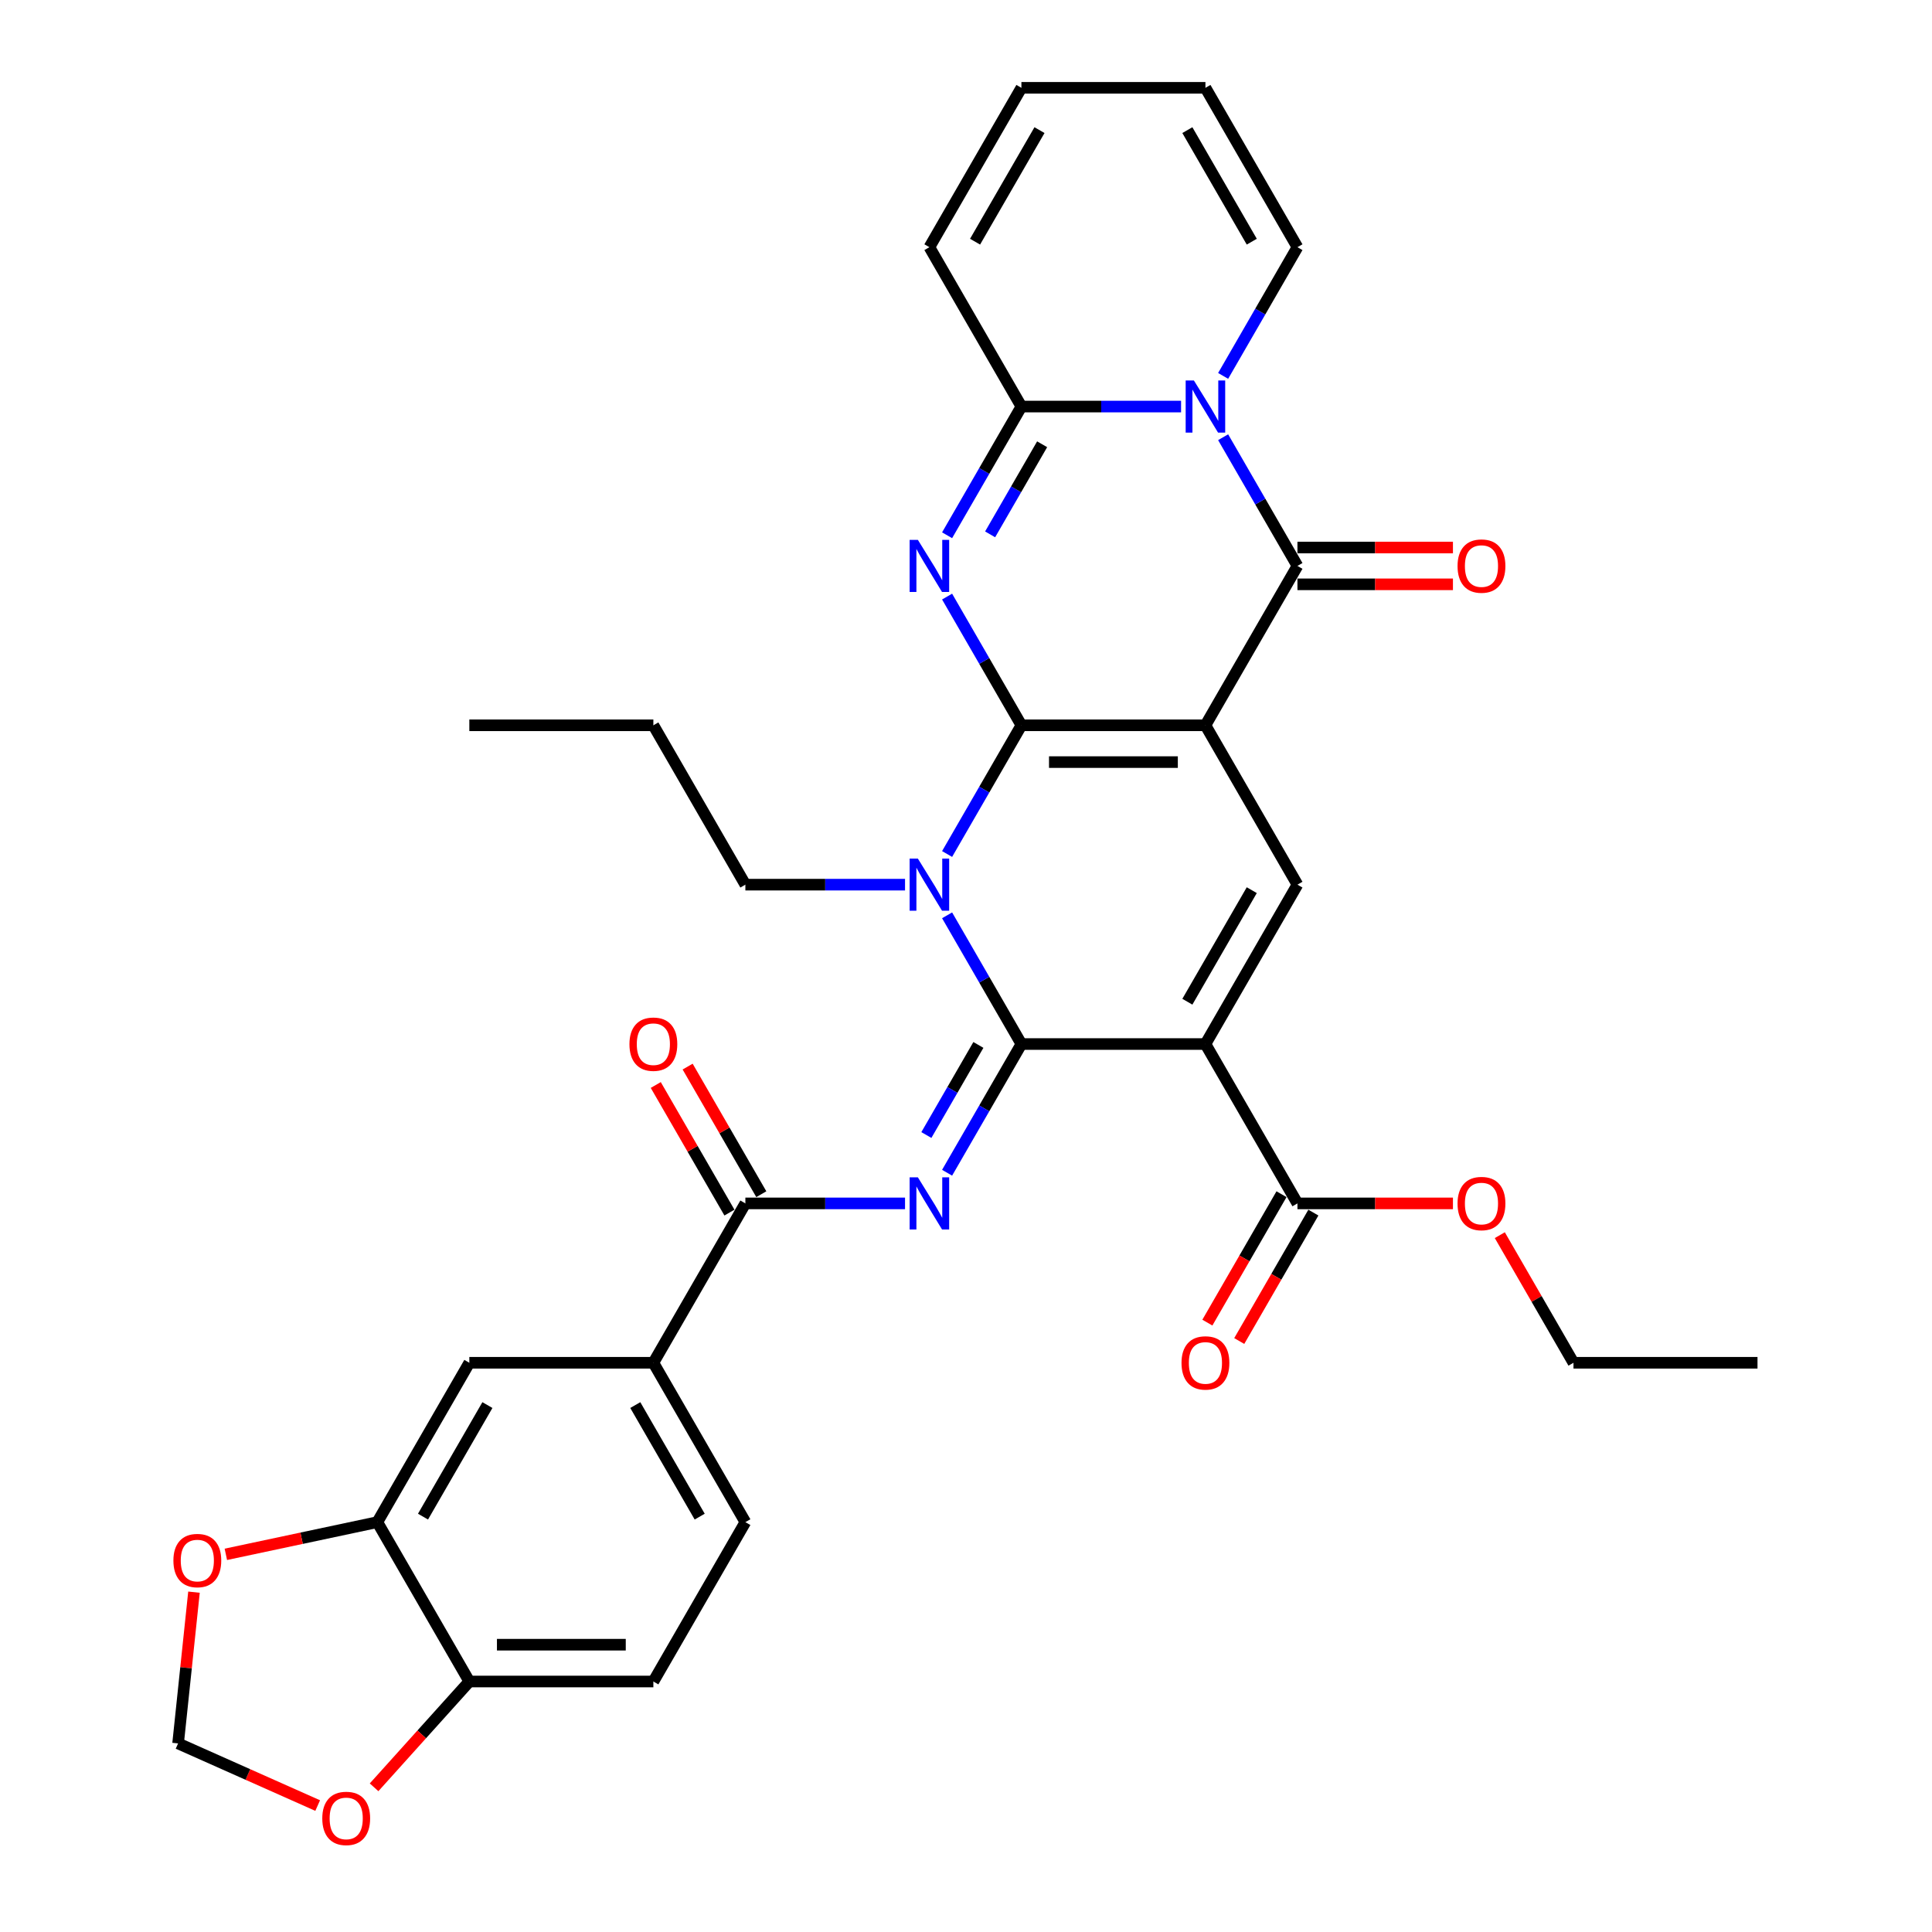 <?xml version='1.0' encoding='iso-8859-1'?>
<svg version='1.1' baseProfile='full'
              xmlns='http://www.w3.org/2000/svg'
                      xmlns:rdkit='http://www.rdkit.org/xml'
                      xmlns:xlink='http://www.w3.org/1999/xlink'
                  xml:space='preserve'
width='1000px' height='1000px' viewBox='0 0 1000 1000'>
<!-- END OF HEADER -->
<rect style='opacity:1.0;fill:#FFFFFF;stroke:none' width='1000' height='1000' x='0' y='0'> </rect>
<path class='bond-0' d='M 528.68,375.411 L 623.93,375.411' style='fill:none;fill-rule:evenodd;stroke:#000000;stroke-width:6px;stroke-linecap:butt;stroke-linejoin:miter;stroke-opacity:1' />
<path class='bond-0' d='M 542.967,394.461 L 609.642,394.461' style='fill:none;fill-rule:evenodd;stroke:#000000;stroke-width:6px;stroke-linecap:butt;stroke-linejoin:miter;stroke-opacity:1' />
<path class='bond-2' d='M 528.68,375.411 L 509.448,408.721' style='fill:none;fill-rule:evenodd;stroke:#000000;stroke-width:6px;stroke-linecap:butt;stroke-linejoin:miter;stroke-opacity:1' />
<path class='bond-2' d='M 509.448,408.721 L 490.216,442.031' style='fill:none;fill-rule:evenodd;stroke:#0000FF;stroke-width:6px;stroke-linecap:butt;stroke-linejoin:miter;stroke-opacity:1' />
<path class='bond-3' d='M 528.68,375.411 L 509.448,342.101' style='fill:none;fill-rule:evenodd;stroke:#000000;stroke-width:6px;stroke-linecap:butt;stroke-linejoin:miter;stroke-opacity:1' />
<path class='bond-3' d='M 509.448,342.101 L 490.216,308.791' style='fill:none;fill-rule:evenodd;stroke:#0000FF;stroke-width:6px;stroke-linecap:butt;stroke-linejoin:miter;stroke-opacity:1' />
<path class='bond-5' d='M 623.93,375.411 L 671.555,292.922' style='fill:none;fill-rule:evenodd;stroke:#000000;stroke-width:6px;stroke-linecap:butt;stroke-linejoin:miter;stroke-opacity:1' />
<path class='bond-9' d='M 623.93,375.411 L 671.555,457.9' style='fill:none;fill-rule:evenodd;stroke:#000000;stroke-width:6px;stroke-linecap:butt;stroke-linejoin:miter;stroke-opacity:1' />
<path class='bond-1' d='M 528.68,540.389 L 509.448,507.079' style='fill:none;fill-rule:evenodd;stroke:#000000;stroke-width:6px;stroke-linecap:butt;stroke-linejoin:miter;stroke-opacity:1' />
<path class='bond-1' d='M 509.448,507.079 L 490.216,473.769' style='fill:none;fill-rule:evenodd;stroke:#0000FF;stroke-width:6px;stroke-linecap:butt;stroke-linejoin:miter;stroke-opacity:1' />
<path class='bond-4' d='M 528.68,540.389 L 623.93,540.389' style='fill:none;fill-rule:evenodd;stroke:#000000;stroke-width:6px;stroke-linecap:butt;stroke-linejoin:miter;stroke-opacity:1' />
<path class='bond-7' d='M 528.68,540.389 L 509.448,573.699' style='fill:none;fill-rule:evenodd;stroke:#000000;stroke-width:6px;stroke-linecap:butt;stroke-linejoin:miter;stroke-opacity:1' />
<path class='bond-7' d='M 509.448,573.699 L 490.216,607.01' style='fill:none;fill-rule:evenodd;stroke:#0000FF;stroke-width:6px;stroke-linecap:butt;stroke-linejoin:miter;stroke-opacity:1' />
<path class='bond-7' d='M 506.412,540.857 L 492.95,564.174' style='fill:none;fill-rule:evenodd;stroke:#000000;stroke-width:6px;stroke-linecap:butt;stroke-linejoin:miter;stroke-opacity:1' />
<path class='bond-7' d='M 492.95,564.174 L 479.488,587.491' style='fill:none;fill-rule:evenodd;stroke:#0000FF;stroke-width:6px;stroke-linecap:butt;stroke-linejoin:miter;stroke-opacity:1' />
<path class='bond-28' d='M 468.443,457.9 L 427.124,457.9' style='fill:none;fill-rule:evenodd;stroke:#0000FF;stroke-width:6px;stroke-linecap:butt;stroke-linejoin:miter;stroke-opacity:1' />
<path class='bond-28' d='M 427.124,457.9 L 385.804,457.9' style='fill:none;fill-rule:evenodd;stroke:#000000;stroke-width:6px;stroke-linecap:butt;stroke-linejoin:miter;stroke-opacity:1' />
<path class='bond-8' d='M 490.216,277.053 L 509.448,243.743' style='fill:none;fill-rule:evenodd;stroke:#0000FF;stroke-width:6px;stroke-linecap:butt;stroke-linejoin:miter;stroke-opacity:1' />
<path class='bond-8' d='M 509.448,243.743 L 528.68,210.433' style='fill:none;fill-rule:evenodd;stroke:#000000;stroke-width:6px;stroke-linecap:butt;stroke-linejoin:miter;stroke-opacity:1' />
<path class='bond-8' d='M 512.484,276.585 L 525.946,253.268' style='fill:none;fill-rule:evenodd;stroke:#0000FF;stroke-width:6px;stroke-linecap:butt;stroke-linejoin:miter;stroke-opacity:1' />
<path class='bond-8' d='M 525.946,253.268 L 539.408,229.951' style='fill:none;fill-rule:evenodd;stroke:#000000;stroke-width:6px;stroke-linecap:butt;stroke-linejoin:miter;stroke-opacity:1' />
<path class='bond-11' d='M 623.93,540.389 L 671.555,622.878' style='fill:none;fill-rule:evenodd;stroke:#000000;stroke-width:6px;stroke-linecap:butt;stroke-linejoin:miter;stroke-opacity:1' />
<path class='bond-34' d='M 623.93,540.389 L 671.555,457.9' style='fill:none;fill-rule:evenodd;stroke:#000000;stroke-width:6px;stroke-linecap:butt;stroke-linejoin:miter;stroke-opacity:1' />
<path class='bond-34' d='M 614.576,518.491 L 647.913,460.748' style='fill:none;fill-rule:evenodd;stroke:#000000;stroke-width:6px;stroke-linecap:butt;stroke-linejoin:miter;stroke-opacity:1' />
<path class='bond-16' d='M 671.555,302.447 L 711.798,302.447' style='fill:none;fill-rule:evenodd;stroke:#000000;stroke-width:6px;stroke-linecap:butt;stroke-linejoin:miter;stroke-opacity:1' />
<path class='bond-16' d='M 711.798,302.447 L 752.041,302.447' style='fill:none;fill-rule:evenodd;stroke:#FF0000;stroke-width:6px;stroke-linecap:butt;stroke-linejoin:miter;stroke-opacity:1' />
<path class='bond-16' d='M 671.555,283.397 L 711.798,283.397' style='fill:none;fill-rule:evenodd;stroke:#000000;stroke-width:6px;stroke-linecap:butt;stroke-linejoin:miter;stroke-opacity:1' />
<path class='bond-16' d='M 711.798,283.397 L 752.041,283.397' style='fill:none;fill-rule:evenodd;stroke:#FF0000;stroke-width:6px;stroke-linecap:butt;stroke-linejoin:miter;stroke-opacity:1' />
<path class='bond-35' d='M 671.555,292.922 L 652.323,259.612' style='fill:none;fill-rule:evenodd;stroke:#000000;stroke-width:6px;stroke-linecap:butt;stroke-linejoin:miter;stroke-opacity:1' />
<path class='bond-35' d='M 652.323,259.612 L 633.092,226.301' style='fill:none;fill-rule:evenodd;stroke:#0000FF;stroke-width:6px;stroke-linecap:butt;stroke-linejoin:miter;stroke-opacity:1' />
<path class='bond-6' d='M 611.319,210.433 L 569.999,210.433' style='fill:none;fill-rule:evenodd;stroke:#0000FF;stroke-width:6px;stroke-linecap:butt;stroke-linejoin:miter;stroke-opacity:1' />
<path class='bond-6' d='M 569.999,210.433 L 528.68,210.433' style='fill:none;fill-rule:evenodd;stroke:#000000;stroke-width:6px;stroke-linecap:butt;stroke-linejoin:miter;stroke-opacity:1' />
<path class='bond-14' d='M 633.092,194.564 L 652.323,161.254' style='fill:none;fill-rule:evenodd;stroke:#0000FF;stroke-width:6px;stroke-linecap:butt;stroke-linejoin:miter;stroke-opacity:1' />
<path class='bond-14' d='M 652.323,161.254 L 671.555,127.944' style='fill:none;fill-rule:evenodd;stroke:#000000;stroke-width:6px;stroke-linecap:butt;stroke-linejoin:miter;stroke-opacity:1' />
<path class='bond-10' d='M 468.443,622.878 L 427.124,622.878' style='fill:none;fill-rule:evenodd;stroke:#0000FF;stroke-width:6px;stroke-linecap:butt;stroke-linejoin:miter;stroke-opacity:1' />
<path class='bond-10' d='M 427.124,622.878 L 385.804,622.878' style='fill:none;fill-rule:evenodd;stroke:#000000;stroke-width:6px;stroke-linecap:butt;stroke-linejoin:miter;stroke-opacity:1' />
<path class='bond-17' d='M 528.68,210.433 L 481.055,127.944' style='fill:none;fill-rule:evenodd;stroke:#000000;stroke-width:6px;stroke-linecap:butt;stroke-linejoin:miter;stroke-opacity:1' />
<path class='bond-12' d='M 385.804,622.878 L 338.179,705.367' style='fill:none;fill-rule:evenodd;stroke:#000000;stroke-width:6px;stroke-linecap:butt;stroke-linejoin:miter;stroke-opacity:1' />
<path class='bond-22' d='M 394.053,618.116 L 374.987,585.091' style='fill:none;fill-rule:evenodd;stroke:#000000;stroke-width:6px;stroke-linecap:butt;stroke-linejoin:miter;stroke-opacity:1' />
<path class='bond-22' d='M 374.987,585.091 L 355.92,552.067' style='fill:none;fill-rule:evenodd;stroke:#FF0000;stroke-width:6px;stroke-linecap:butt;stroke-linejoin:miter;stroke-opacity:1' />
<path class='bond-22' d='M 377.555,627.641 L 358.489,594.616' style='fill:none;fill-rule:evenodd;stroke:#000000;stroke-width:6px;stroke-linecap:butt;stroke-linejoin:miter;stroke-opacity:1' />
<path class='bond-22' d='M 358.489,594.616 L 339.422,561.592' style='fill:none;fill-rule:evenodd;stroke:#FF0000;stroke-width:6px;stroke-linecap:butt;stroke-linejoin:miter;stroke-opacity:1' />
<path class='bond-23' d='M 663.306,618.116 L 644.118,651.35' style='fill:none;fill-rule:evenodd;stroke:#000000;stroke-width:6px;stroke-linecap:butt;stroke-linejoin:miter;stroke-opacity:1' />
<path class='bond-23' d='M 644.118,651.35 L 624.931,684.584' style='fill:none;fill-rule:evenodd;stroke:#FF0000;stroke-width:6px;stroke-linecap:butt;stroke-linejoin:miter;stroke-opacity:1' />
<path class='bond-23' d='M 679.804,627.641 L 660.616,660.875' style='fill:none;fill-rule:evenodd;stroke:#000000;stroke-width:6px;stroke-linecap:butt;stroke-linejoin:miter;stroke-opacity:1' />
<path class='bond-23' d='M 660.616,660.875 L 641.429,694.109' style='fill:none;fill-rule:evenodd;stroke:#FF0000;stroke-width:6px;stroke-linecap:butt;stroke-linejoin:miter;stroke-opacity:1' />
<path class='bond-29' d='M 671.555,622.878 L 711.798,622.878' style='fill:none;fill-rule:evenodd;stroke:#000000;stroke-width:6px;stroke-linecap:butt;stroke-linejoin:miter;stroke-opacity:1' />
<path class='bond-29' d='M 711.798,622.878 L 752.041,622.878' style='fill:none;fill-rule:evenodd;stroke:#FF0000;stroke-width:6px;stroke-linecap:butt;stroke-linejoin:miter;stroke-opacity:1' />
<path class='bond-15' d='M 338.179,705.367 L 242.929,705.367' style='fill:none;fill-rule:evenodd;stroke:#000000;stroke-width:6px;stroke-linecap:butt;stroke-linejoin:miter;stroke-opacity:1' />
<path class='bond-25' d='M 338.179,705.367 L 385.804,787.856' style='fill:none;fill-rule:evenodd;stroke:#000000;stroke-width:6px;stroke-linecap:butt;stroke-linejoin:miter;stroke-opacity:1' />
<path class='bond-25' d='M 328.825,727.266 L 362.163,785.008' style='fill:none;fill-rule:evenodd;stroke:#000000;stroke-width:6px;stroke-linecap:butt;stroke-linejoin:miter;stroke-opacity:1' />
<path class='bond-13' d='M 195.304,787.856 L 242.929,705.367' style='fill:none;fill-rule:evenodd;stroke:#000000;stroke-width:6px;stroke-linecap:butt;stroke-linejoin:miter;stroke-opacity:1' />
<path class='bond-13' d='M 218.946,785.008 L 252.283,727.266' style='fill:none;fill-rule:evenodd;stroke:#000000;stroke-width:6px;stroke-linecap:butt;stroke-linejoin:miter;stroke-opacity:1' />
<path class='bond-19' d='M 195.304,787.856 L 156.101,796.189' style='fill:none;fill-rule:evenodd;stroke:#000000;stroke-width:6px;stroke-linecap:butt;stroke-linejoin:miter;stroke-opacity:1' />
<path class='bond-19' d='M 156.101,796.189 L 116.899,804.522' style='fill:none;fill-rule:evenodd;stroke:#FF0000;stroke-width:6px;stroke-linecap:butt;stroke-linejoin:miter;stroke-opacity:1' />
<path class='bond-37' d='M 195.304,787.856 L 242.929,870.345' style='fill:none;fill-rule:evenodd;stroke:#000000;stroke-width:6px;stroke-linecap:butt;stroke-linejoin:miter;stroke-opacity:1' />
<path class='bond-36' d='M 671.555,127.944 L 623.93,45.455' style='fill:none;fill-rule:evenodd;stroke:#000000;stroke-width:6px;stroke-linecap:butt;stroke-linejoin:miter;stroke-opacity:1' />
<path class='bond-36' d='M 647.913,125.095 L 614.576,67.353' style='fill:none;fill-rule:evenodd;stroke:#000000;stroke-width:6px;stroke-linecap:butt;stroke-linejoin:miter;stroke-opacity:1' />
<path class='bond-26' d='M 481.055,127.944 L 528.68,45.455' style='fill:none;fill-rule:evenodd;stroke:#000000;stroke-width:6px;stroke-linecap:butt;stroke-linejoin:miter;stroke-opacity:1' />
<path class='bond-26' d='M 504.696,125.095 L 538.034,67.353' style='fill:none;fill-rule:evenodd;stroke:#000000;stroke-width:6px;stroke-linecap:butt;stroke-linejoin:miter;stroke-opacity:1' />
<path class='bond-18' d='M 242.929,870.345 L 338.179,870.345' style='fill:none;fill-rule:evenodd;stroke:#000000;stroke-width:6px;stroke-linecap:butt;stroke-linejoin:miter;stroke-opacity:1' />
<path class='bond-18' d='M 257.217,851.295 L 323.892,851.295' style='fill:none;fill-rule:evenodd;stroke:#000000;stroke-width:6px;stroke-linecap:butt;stroke-linejoin:miter;stroke-opacity:1' />
<path class='bond-20' d='M 242.929,870.345 L 218.274,897.727' style='fill:none;fill-rule:evenodd;stroke:#000000;stroke-width:6px;stroke-linecap:butt;stroke-linejoin:miter;stroke-opacity:1' />
<path class='bond-20' d='M 218.274,897.727 L 193.62,925.109' style='fill:none;fill-rule:evenodd;stroke:#FF0000;stroke-width:6px;stroke-linecap:butt;stroke-linejoin:miter;stroke-opacity:1' />
<path class='bond-21' d='M 100.407,824.1 L 96.293,863.244' style='fill:none;fill-rule:evenodd;stroke:#FF0000;stroke-width:6px;stroke-linecap:butt;stroke-linejoin:miter;stroke-opacity:1' />
<path class='bond-21' d='M 96.293,863.244 L 92.179,902.388' style='fill:none;fill-rule:evenodd;stroke:#000000;stroke-width:6px;stroke-linecap:butt;stroke-linejoin:miter;stroke-opacity:1' />
<path class='bond-38' d='M 164.43,934.557 L 128.305,918.473' style='fill:none;fill-rule:evenodd;stroke:#FF0000;stroke-width:6px;stroke-linecap:butt;stroke-linejoin:miter;stroke-opacity:1' />
<path class='bond-38' d='M 128.305,918.473 L 92.179,902.388' style='fill:none;fill-rule:evenodd;stroke:#000000;stroke-width:6px;stroke-linecap:butt;stroke-linejoin:miter;stroke-opacity:1' />
<path class='bond-24' d='M 623.93,45.455 L 528.68,45.455' style='fill:none;fill-rule:evenodd;stroke:#000000;stroke-width:6px;stroke-linecap:butt;stroke-linejoin:miter;stroke-opacity:1' />
<path class='bond-27' d='M 385.804,787.856 L 338.179,870.345' style='fill:none;fill-rule:evenodd;stroke:#000000;stroke-width:6px;stroke-linecap:butt;stroke-linejoin:miter;stroke-opacity:1' />
<path class='bond-31' d='M 385.804,457.9 L 338.179,375.411' style='fill:none;fill-rule:evenodd;stroke:#000000;stroke-width:6px;stroke-linecap:butt;stroke-linejoin:miter;stroke-opacity:1' />
<path class='bond-30' d='M 776.297,639.318 L 795.364,672.343' style='fill:none;fill-rule:evenodd;stroke:#FF0000;stroke-width:6px;stroke-linecap:butt;stroke-linejoin:miter;stroke-opacity:1' />
<path class='bond-30' d='M 795.364,672.343 L 814.43,705.367' style='fill:none;fill-rule:evenodd;stroke:#000000;stroke-width:6px;stroke-linecap:butt;stroke-linejoin:miter;stroke-opacity:1' />
<path class='bond-32' d='M 814.43,705.367 L 909.68,705.367' style='fill:none;fill-rule:evenodd;stroke:#000000;stroke-width:6px;stroke-linecap:butt;stroke-linejoin:miter;stroke-opacity:1' />
<path class='bond-33' d='M 338.179,375.411 L 242.929,375.411' style='fill:none;fill-rule:evenodd;stroke:#000000;stroke-width:6px;stroke-linecap:butt;stroke-linejoin:miter;stroke-opacity:1' />
<path  class='atom-3' d='M 475.092 444.413
L 483.931 458.7
Q 484.807 460.11, 486.217 462.663
Q 487.627 465.215, 487.703 465.368
L 487.703 444.413
L 491.284 444.413
L 491.284 471.387
L 487.589 471.387
L 478.102 455.766
Q 476.997 453.938, 475.816 451.842
Q 474.673 449.747, 474.33 449.099
L 474.33 471.387
L 470.825 471.387
L 470.825 444.413
L 475.092 444.413
' fill='#0000FF'/>
<path  class='atom-4' d='M 475.092 279.434
L 483.931 293.722
Q 484.807 295.132, 486.217 297.684
Q 487.627 300.237, 487.703 300.389
L 487.703 279.434
L 491.284 279.434
L 491.284 306.409
L 487.589 306.409
L 478.102 290.788
Q 476.997 288.959, 475.816 286.864
Q 474.673 284.768, 474.33 284.121
L 474.33 306.409
L 470.825 306.409
L 470.825 279.434
L 475.092 279.434
' fill='#0000FF'/>
<path  class='atom-7' d='M 617.967 196.945
L 626.806 211.233
Q 627.683 212.643, 629.092 215.195
Q 630.502 217.748, 630.578 217.9
L 630.578 196.945
L 634.16 196.945
L 634.16 223.92
L 630.464 223.92
L 620.977 208.299
Q 619.872 206.47, 618.691 204.375
Q 617.548 202.279, 617.205 201.632
L 617.205 223.92
L 613.7 223.92
L 613.7 196.945
L 617.967 196.945
' fill='#0000FF'/>
<path  class='atom-8' d='M 475.092 609.391
L 483.931 623.678
Q 484.807 625.088, 486.217 627.641
Q 487.627 630.193, 487.703 630.346
L 487.703 609.391
L 491.284 609.391
L 491.284 636.366
L 487.589 636.366
L 478.102 620.745
Q 476.997 618.916, 475.816 616.82
Q 474.673 614.725, 474.33 614.077
L 474.33 636.366
L 470.825 636.366
L 470.825 609.391
L 475.092 609.391
' fill='#0000FF'/>
<path  class='atom-17' d='M 754.423 292.998
Q 754.423 286.521, 757.623 282.901
Q 760.823 279.282, 766.805 279.282
Q 772.787 279.282, 775.987 282.901
Q 779.188 286.521, 779.188 292.998
Q 779.188 299.551, 775.949 303.285
Q 772.711 306.981, 766.805 306.981
Q 760.862 306.981, 757.623 303.285
Q 754.423 299.589, 754.423 292.998
M 766.805 303.933
Q 770.92 303.933, 773.13 301.19
Q 775.378 298.408, 775.378 292.998
Q 775.378 287.702, 773.13 285.035
Q 770.92 282.33, 766.805 282.33
Q 762.69 282.33, 760.442 284.997
Q 758.233 287.664, 758.233 292.998
Q 758.233 298.446, 760.442 301.19
Q 762.69 303.933, 766.805 303.933
' fill='#FF0000'/>
<path  class='atom-20' d='M 89.753 807.736
Q 89.753 801.259, 92.953 797.64
Q 96.153 794.02, 102.135 794.02
Q 108.117 794.02, 111.317 797.64
Q 114.518 801.259, 114.518 807.736
Q 114.518 814.289, 111.279 818.023
Q 108.041 821.719, 102.135 821.719
Q 96.192 821.719, 92.953 818.023
Q 89.753 814.328, 89.753 807.736
M 102.135 818.671
Q 106.25 818.671, 108.46 815.928
Q 110.708 813.146, 110.708 807.736
Q 110.708 802.44, 108.46 799.773
Q 106.25 797.068, 102.135 797.068
Q 98.02 797.068, 95.772 799.735
Q 93.563 802.402, 93.563 807.736
Q 93.563 813.185, 95.772 815.928
Q 98.02 818.671, 102.135 818.671
' fill='#FF0000'/>
<path  class='atom-21' d='M 166.812 941.206
Q 166.812 934.729, 170.012 931.11
Q 173.213 927.49, 179.194 927.49
Q 185.176 927.49, 188.376 931.11
Q 191.577 934.729, 191.577 941.206
Q 191.577 947.76, 188.338 951.493
Q 185.1 955.189, 179.194 955.189
Q 173.251 955.189, 170.012 951.493
Q 166.812 947.798, 166.812 941.206
M 179.194 952.141
Q 183.309 952.141, 185.519 949.398
Q 187.767 946.617, 187.767 941.206
Q 187.767 935.91, 185.519 933.243
Q 183.309 930.538, 179.194 930.538
Q 175.079 930.538, 172.832 933.205
Q 170.622 935.872, 170.622 941.206
Q 170.622 946.655, 172.832 949.398
Q 175.079 952.141, 179.194 952.141
' fill='#FF0000'/>
<path  class='atom-23' d='M 325.797 540.465
Q 325.797 533.988, 328.997 530.369
Q 332.198 526.749, 338.179 526.749
Q 344.161 526.749, 347.361 530.369
Q 350.562 533.988, 350.562 540.465
Q 350.562 547.019, 347.323 550.752
Q 344.085 554.448, 338.179 554.448
Q 332.236 554.448, 328.997 550.752
Q 325.797 547.057, 325.797 540.465
M 338.179 551.4
Q 342.294 551.4, 344.504 548.657
Q 346.752 545.876, 346.752 540.465
Q 346.752 535.169, 344.504 532.502
Q 342.294 529.797, 338.179 529.797
Q 334.064 529.797, 331.817 532.464
Q 329.607 535.131, 329.607 540.465
Q 329.607 545.914, 331.817 548.657
Q 334.064 551.4, 338.179 551.4
' fill='#FF0000'/>
<path  class='atom-24' d='M 611.547 705.443
Q 611.547 698.966, 614.748 695.347
Q 617.948 691.727, 623.93 691.727
Q 629.912 691.727, 633.112 695.347
Q 636.312 698.966, 636.312 705.443
Q 636.312 711.997, 633.074 715.73
Q 629.835 719.426, 623.93 719.426
Q 617.986 719.426, 614.748 715.73
Q 611.547 712.035, 611.547 705.443
M 623.93 716.378
Q 628.045 716.378, 630.254 713.635
Q 632.502 710.854, 632.502 705.443
Q 632.502 700.148, 630.254 697.481
Q 628.045 694.775, 623.93 694.775
Q 619.815 694.775, 617.567 697.442
Q 615.357 700.109, 615.357 705.443
Q 615.357 710.892, 617.567 713.635
Q 619.815 716.378, 623.93 716.378
' fill='#FF0000'/>
<path  class='atom-30' d='M 754.423 622.954
Q 754.423 616.477, 757.623 612.858
Q 760.823 609.238, 766.805 609.238
Q 772.787 609.238, 775.987 612.858
Q 779.188 616.477, 779.188 622.954
Q 779.188 629.508, 775.949 633.241
Q 772.711 636.937, 766.805 636.937
Q 760.862 636.937, 757.623 633.241
Q 754.423 629.546, 754.423 622.954
M 766.805 633.889
Q 770.92 633.889, 773.13 631.146
Q 775.378 628.365, 775.378 622.954
Q 775.378 617.658, 773.13 614.991
Q 770.92 612.286, 766.805 612.286
Q 762.69 612.286, 760.442 614.953
Q 758.233 617.62, 758.233 622.954
Q 758.233 628.403, 760.442 631.146
Q 762.69 633.889, 766.805 633.889
' fill='#FF0000'/>
</svg>
